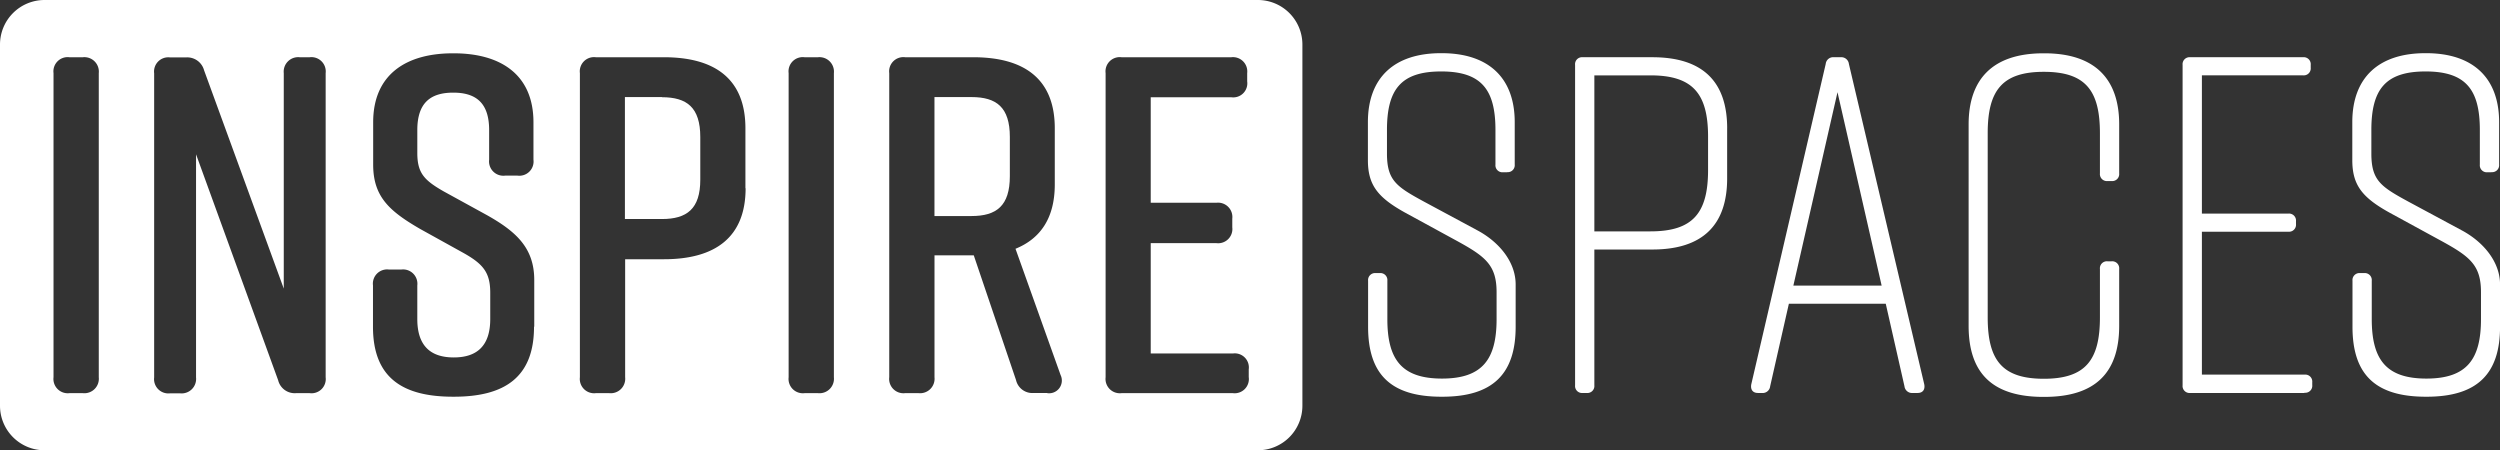 <?xml version="1.0" encoding="UTF-8"?> <svg xmlns="http://www.w3.org/2000/svg" id="InspireSpaces_Primary_Blue_RGB" width="269.395" height="48.514" viewBox="0 0 269.395 48.514"><rect x="0" y="0" width="269.395" height="48.514" fill="#333333" stroke="none"/><g id="Layer_1" transform="translate(0 0)"><g id="Group_22" data-name="Group 22" transform="translate(0)"><g id="Group_20" data-name="Group 20" transform="translate(147.396 5.724)"><path id="Path_67" data-name="Path 67" d="M987.1,282.039h-.423a.753.753,0,0,1-.826-.826v-3.729c0-4.333-1.492-6.309-5.845-6.309s-5.845,1.955-5.845,6.309v2.54c0,2.9,1.028,3.567,3.991,5.18l5.845,3.144c2.278,1.25,4.031,3.366,4.031,5.785v4.555c0,5.059-2.439,7.538-7.9,7.538h-.1c-5.482,0-7.9-2.439-7.9-7.538v-4.958a.753.753,0,0,1,.826-.826h.423a.753.753,0,0,1,.826.826v4.132c0,4.293,1.491,6.409,5.885,6.409s5.885-2.116,5.885-6.409v-2.9c0-2.9-1.189-3.829-4.192-5.482l-5.684-3.1c-2.9-1.612-3.991-2.943-3.991-5.643v-4.092c0-4.857,2.9-7.437,7.861-7.437h.1c4.958,0,7.86,2.58,7.86,7.437v4.555a.753.753,0,0,1-.826.826Z" transform="translate(-972.1 -269.2)" fill="#fff"></path><path id="Path_68" data-name="Path 68" d="M1099.286,279.039v5.422c0,4.958-2.58,7.659-8.062,7.659h-6.248v14.633a.753.753,0,0,1-.827.826h-.423a.753.753,0,0,1-.826-.826V272.226a.753.753,0,0,1,.826-.826h7.5c5.482,0,8.062,2.681,8.062,7.659Zm-2.056.927c0-4.656-1.653-6.611-6.208-6.611h-6.046v16.81h6.046c4.555,0,6.208-1.955,6.208-6.611v-3.588Z" transform="translate(-1060.568 -270.957)" fill="#fff"></path><path id="Path_69" data-name="Path 69" d="M1194.934,307.579h-.524a.819.819,0,0,1-.887-.726l-2.016-8.889h-10.44l-2.016,8.889a.808.808,0,0,1-.887.726h-.423c-.564,0-.826-.363-.726-.927l8.022-34.526a.807.807,0,0,1,.887-.726h.725a.819.819,0,0,1,.887.726l8.122,34.526C1195.761,307.216,1195.5,307.579,1194.934,307.579Zm-3.87-11.569-4.756-20.841-4.757,20.841Z" transform="translate(-1135.698 -270.957)" fill="#fff"></path><path id="Path_70" data-name="Path 70" d="M1309.525,292.519v6.147c0,5.059-2.58,7.659-8.062,7.659h-.1c-5.482,0-8.062-2.54-8.062-7.659V276.959c0-4.857,2.58-7.659,8.062-7.659h.1c5.482,0,8.062,2.8,8.062,7.659v5.281a.753.753,0,0,1-.826.826h-.423a.753.753,0,0,1-.826-.826v-4.333c0-4.6-1.552-6.611-6.046-6.611s-6.047,2.016-6.047,6.611v19.853c0,4.6,1.552,6.611,6.047,6.611s6.046-2.015,6.046-6.611v-5.22a.753.753,0,0,1,.826-.826h.423a.753.753,0,0,1,.826.826Z" transform="translate(-1228.562 -269.28)" fill="#fff"></path><path id="Path_71" data-name="Path 71" d="M1420.821,307.579h-12.295a.753.753,0,0,1-.826-.826V272.226a.753.753,0,0,1,.826-.826h12.154a.753.753,0,0,1,.826.826v.3a.753.753,0,0,1-.826.826h-10.9V288.25h9.312a.753.753,0,0,1,.827.826v.3a.753.753,0,0,1-.827.826h-9.312v15.4h11.066a.753.753,0,0,1,.826.826v.3a.753.753,0,0,1-.826.826Z" transform="translate(-1319.904 -270.957)" fill="#fff"></path><path id="Path_72" data-name="Path 72" d="M1513.4,282.039h-.423a.753.753,0,0,1-.827-.826v-3.729c0-4.333-1.492-6.309-5.845-6.309s-5.845,1.955-5.845,6.309v2.54c0,2.9,1.028,3.567,3.991,5.18l5.845,3.144c2.278,1.25,4.031,3.366,4.031,5.785v4.555c0,5.059-2.438,7.538-7.9,7.538h-.1c-5.482,0-7.9-2.439-7.9-7.538v-4.958a.753.753,0,0,1,.826-.826h.423a.753.753,0,0,1,.827.826v4.132c0,4.293,1.492,6.409,5.885,6.409s5.885-2.116,5.885-6.409v-2.9c0-2.9-1.189-3.829-4.193-5.482l-5.683-3.1c-2.9-1.612-3.991-2.943-3.991-5.643v-4.092c0-4.857,2.9-7.437,7.861-7.437h.1c4.958,0,7.86,2.58,7.86,7.437v4.555a.753.753,0,0,1-.826.826Z" transform="translate(-1392.323 -269.2)" fill="#fff"></path></g><g id="Group_21" data-name="Group 21"><path id="Path_73" data-name="Path 73" d="M578.891,292.7H574.9v13.141h3.991c2.681,0,4.132-1.088,4.132-4.233v-4.6c0-3.2-1.451-4.293-4.132-4.293Z" transform="translate(-507.561 -282.239)" fill="#fff"></path><path id="Path_74" data-name="Path 74" d="M744.391,292.7H740.4v12.819h3.991c2.681,0,4.132-1.088,4.132-4.293v-4.233C748.523,293.788,747.071,292.7,744.391,292.7Z" transform="translate(-639.704 -282.239)" fill="#fff"></path><path id="Path_75" data-name="Path 75" d="M376.344,240.8H245.6a4.8,4.8,0,0,0-4.8,4.8v38.92a4.8,4.8,0,0,0,4.8,4.8H376.344a4.8,4.8,0,0,0,4.8-4.8V245.6A4.8,4.8,0,0,0,376.344,240.8Zm-124.9,40.653a1.56,1.56,0,0,1-1.713,1.713h-1.451a1.542,1.542,0,0,1-1.713-1.713V248.681a1.533,1.533,0,0,1,1.713-1.713h1.451a1.56,1.56,0,0,1,1.713,1.713Zm24.448,0a1.533,1.533,0,0,1-1.713,1.713h-1.491a1.835,1.835,0,0,1-1.915-1.391l-8.848-24.348v24.045a1.56,1.56,0,0,1-1.713,1.713h-1.088a1.542,1.542,0,0,1-1.713-1.713V248.7a1.533,1.533,0,0,1,1.713-1.713h1.713a1.881,1.881,0,0,1,1.955,1.391l8.586,23.521V248.681a1.56,1.56,0,0,1,1.713-1.713h1.088a1.542,1.542,0,0,1,1.713,1.713Zm22.453-5.442c0,5.422-3.144,7.538-8.626,7.538h-.1c-5.482,0-8.627-2.076-8.627-7.538v-4.454a1.533,1.533,0,0,1,1.713-1.713h1.35a1.542,1.542,0,0,1,1.713,1.713v3.628c0,2.842,1.391,4.132,3.93,4.132s3.93-1.29,3.93-4.132v-2.842c0-2.177-.766-3.1-2.9-4.293l-4.656-2.58c-3.305-1.915-5.059-3.467-5.059-6.933v-4.555c0-5.22,3.628-7.437,8.586-7.437h.1c4.958,0,8.586,2.217,8.586,7.437v4.031a1.533,1.533,0,0,1-1.713,1.713h-1.35a1.542,1.542,0,0,1-1.713-1.713v-3.2c0-2.9-1.391-4.031-3.87-4.031s-3.87,1.129-3.87,4.031v2.479c0,2.177.766,2.943,2.842,4.132l4.7,2.58c3.1,1.754,5.059,3.507,5.059,6.974v5.019Zm22.8-14.935c0,5.321-3.306,7.659-8.788,7.659h-4.192v12.718a1.56,1.56,0,0,1-1.713,1.713h-1.451a1.542,1.542,0,0,1-1.713-1.713V248.681a1.533,1.533,0,0,1,1.713-1.713h7.336c5.482,0,8.788,2.318,8.788,7.659v6.47Zm9.513,20.377a1.56,1.56,0,0,1-1.713,1.713h-1.451a1.542,1.542,0,0,1-1.713-1.713V248.681a1.533,1.533,0,0,1,1.713-1.713h1.451a1.56,1.56,0,0,1,1.713,1.713Zm23,1.693H352.2a1.8,1.8,0,0,1-1.915-1.391l-4.555-13.444H341.5v13.141a1.56,1.56,0,0,1-1.713,1.713h-1.451a1.542,1.542,0,0,1-1.713-1.713V248.681a1.533,1.533,0,0,1,1.713-1.713h7.337c5.482,0,8.788,2.318,8.788,7.659v6.047c0,3.628-1.552,5.845-4.233,6.933l4.857,13.6a1.373,1.373,0,0,1-1.451,1.955Zm21.707-1.693a1.533,1.533,0,0,1-1.713,1.713H361.651a1.542,1.542,0,0,1-1.713-1.713V248.681a1.533,1.533,0,0,1,1.713-1.713h11.831a1.542,1.542,0,0,1,1.713,1.713v.887a1.517,1.517,0,0,1-1.713,1.713H364.8v11.368h7.075a1.542,1.542,0,0,1,1.713,1.713v.927A1.533,1.533,0,0,1,371.87,267H364.8v11.892h8.848a1.517,1.517,0,0,1,1.713,1.713v.847Z" transform="translate(-240.8 -240.8)" fill="#fff"></path></g></g></g></svg> 
